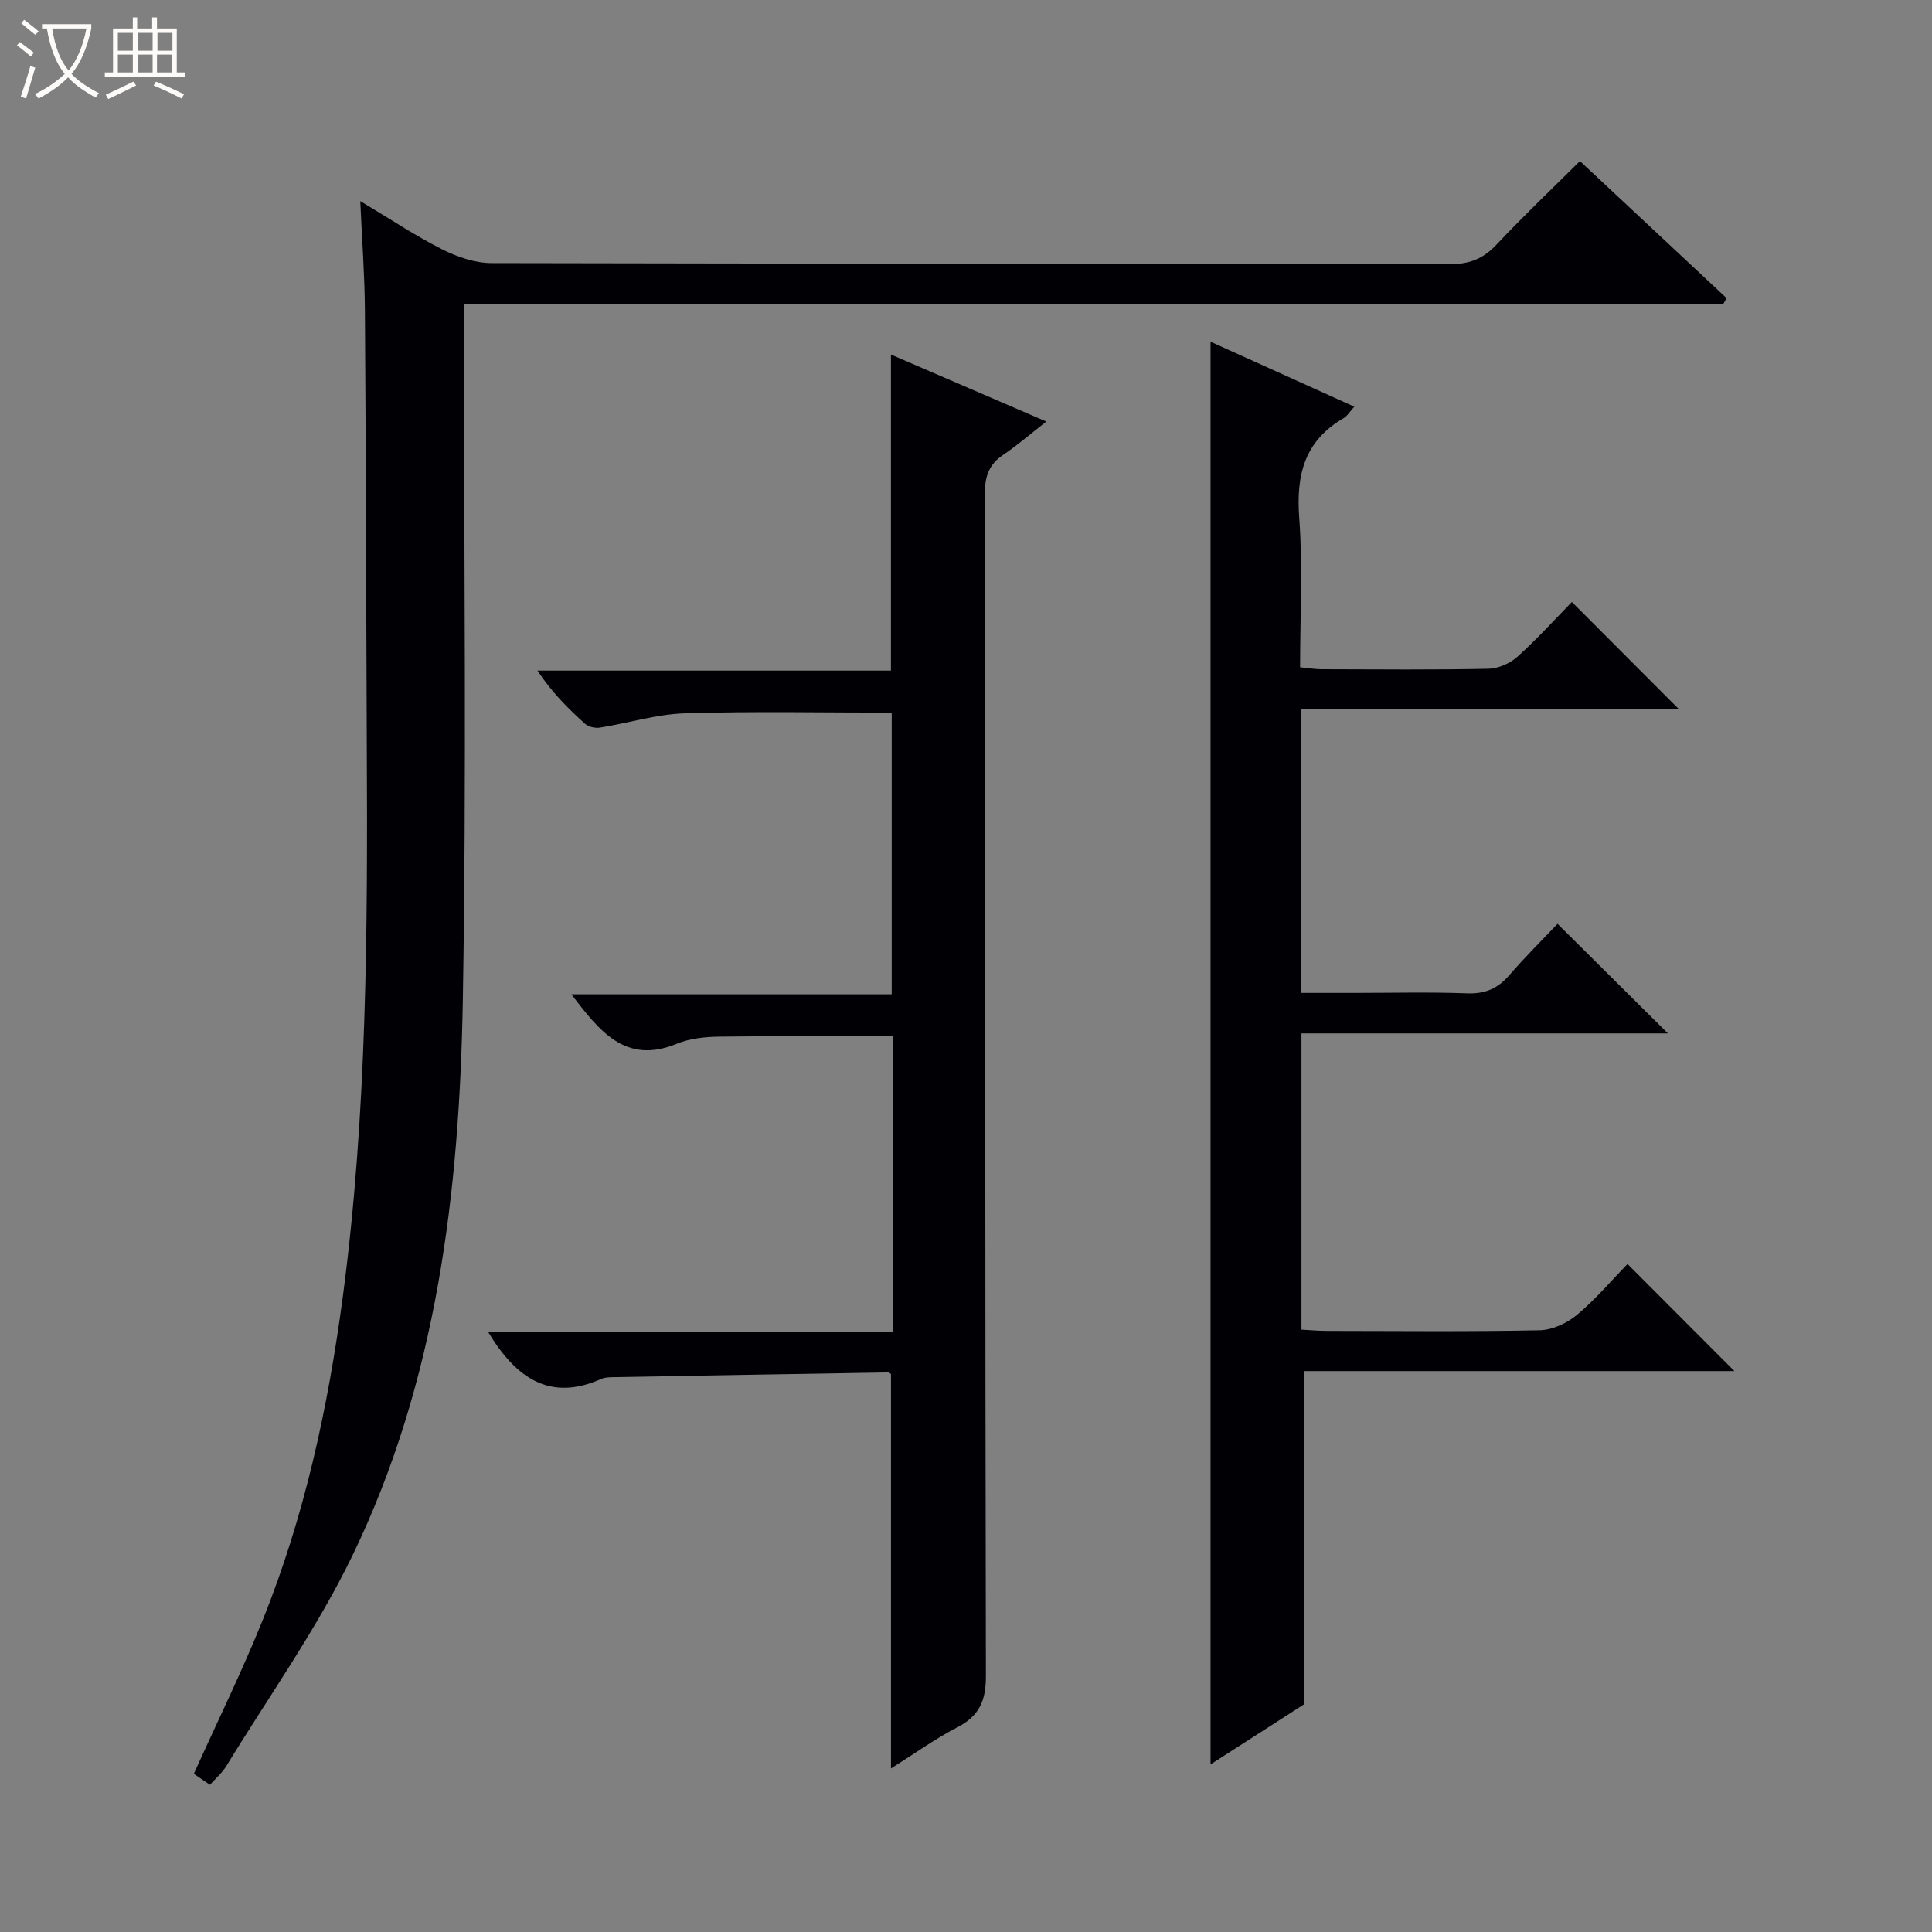 <svg enable-background="new 0 0 400 400" viewBox="0 0 400 400" xmlns="http://www.w3.org/2000/svg"><rect x="0" y="0" width="400" height="400" fill="#808080" stroke="none"/><path d="m6.4 11.7c-1-.8-1.9-1.6-2.9-2.3l.6-.7c.9.7 1.9 1.4 2.9 2.2zm-2.1 8.3c.7-2.1 1.4-4.2 2-6.4.2.1.6.3 1 .4-.7 2.3-1.3 4.4-1.9 6.4zm3-12.8c-1.1-.9-2.1-1.7-2.9-2.4l.6-.7c1 .8 2 1.5 3 2.4zm1.4-1.3v-.9h10.2v.9c-.9 4.2-2.3 7.3-4.1 9.4 1.3 1.4 3.2 2.7 5.7 4-.2.2-.4.5-.7.9-2.5-1.4-4.4-2.7-5.7-4.2-1.4 1.5-3.5 3-6.1 4.4 0 0 0 0-.1-.1-.3-.4-.5-.7-.7-.8 2.7-1.3 4.7-2.8 6.2-4.2-1.8-2.2-3-5.3-3.7-9.4zm9.2 0h-7.1c.6 3.8 1.7 6.7 3.4 8.7 1.7-2.1 2.9-4.8 3.7-8.7z" fill="#fcfbfa"/><path d="m31.6 3.6h.9v2.3h4.1v9.1h1.7v.9h-16.6v-.9h1.7v-9.1h4.1v-2.3h.9v2.3h3.1v-2.3zm-4 13.3.6.8c-1.9.9-3.8 1.9-5.8 2.8-.2-.3-.3-.6-.5-.9 2-.9 3.9-1.8 5.7-2.7zm-3.2-10.1v3.7h3.1v-3.7zm0 4.5v3.7h3.1v-3.7zm4.1-4.5v3.7h3.1v-3.7zm0 4.5v3.7h3.1v-3.7zm9.1 9.1c-2.1-1.1-4.1-2-5.8-2.7l.5-.8c2.2.9 4.1 1.8 5.8 2.6zm-1.9-13.6h-3.1v3.7h3.1zm-3.2 4.5v3.7h3.1v-3.7z" fill="#fcfbfa"/><g fill="#010105"><path d="m74.59 41.64c6.17 3.68 11.4 7.18 16.97 9.99 3.12 1.57 6.8 2.84 10.24 2.84 66.16.16 132.33.09 198.49.21 4.02.01 6.83-1.15 9.55-4.04 5.7-6.06 11.74-11.8 17.27-17.29 10.13 9.47 20.24 18.92 30.36 28.38-.22.39-.45.78-.67 1.17-86.7 0-173.4 0-260.73 0v6.29c-.02 46 .55 92.01-.25 137.99-.69 39.57-5.36 78.77-22.88 114.94-7.35 15.17-17.28 29.1-26.1 43.55-.85 1.39-2.16 2.49-3.37 3.85-1.22-.83-2.3-1.56-3.34-2.27 4.83-10.72 9.95-21.13 14.27-31.86 8.67-21.54 13.54-44.05 16.59-67.03 5.02-37.9 5.13-75.99 4.95-114.11-.14-30-.18-59.99-.39-89.99-.05-7.25-.6-14.5-.96-22.62z"/><path d="m269.97 352.87c-5.61 3.6-11.87 7.63-19.34 12.43 0-98.73 0-196.37 0-294.55 9.63 4.35 19.53 8.82 29.76 13.45-.93 1.02-1.45 1.94-2.24 2.4-8.06 4.68-9.83 11.73-9.16 20.62.76 10.1.18 20.3.18 30.93 1.66.16 3.09.41 4.51.41 11.5.03 23 .14 34.49-.1 2.05-.04 4.48-1.12 6.02-2.51 4.07-3.66 7.76-7.75 11.25-11.32 7.54 7.56 14.77 14.8 22.1 22.14-25.59 0-51.7 0-78.1 0v58.8h10.84c7.83 0 15.67-.2 23.49.09 3.69.13 6.3-.97 8.68-3.72 3.37-3.89 7.04-7.52 10.02-10.67 7.86 7.8 15.24 15.13 22.85 22.68-25.15 0-50.37 0-75.87 0v61.34c1.76.09 3.54.26 5.31.26 14.67.02 29.33.17 43.99-.13 2.63-.05 5.68-1.46 7.75-3.19 3.93-3.29 7.28-7.27 10.46-10.53 7.65 7.66 14.96 14.99 22.13 22.17-29.28 0-59.2 0-89.14 0 .02 22.91.02 45.44.02 69z"/><path d="m184.47 366.14c0-27.61 0-54.54 0-81.63-.04-.03-.31-.37-.57-.36-18.96.31-37.93.64-56.89.98-.83.02-1.73.02-2.46.34-10.75 4.81-17.73-.18-23.49-9.7h83.74c0-20.9 0-41 0-61.22-12.03 0-23.94-.09-35.86.07-2.95.04-6.1.36-8.79 1.47-10.65 4.37-15.96-2.56-21.86-10.23h66.33c0-19.85 0-39.05 0-58.32-14.27 0-28.54-.3-42.78.14-5.9.18-11.75 2.03-17.64 2.97-.97.15-2.35-.15-3.06-.78-3.55-3.2-6.93-6.58-9.87-11.03h73.19c0-22 0-43.36 0-65.43 10.48 4.52 20.9 9.01 32.17 13.87-3.34 2.6-6.02 4.93-8.94 6.9s-3.78 4.4-3.78 7.93c.11 81.63.03 163.26.21 244.89.01 5.13-1.37 8.25-5.89 10.61-4.66 2.41-8.98 5.52-13.76 8.53z"/></g></svg>
